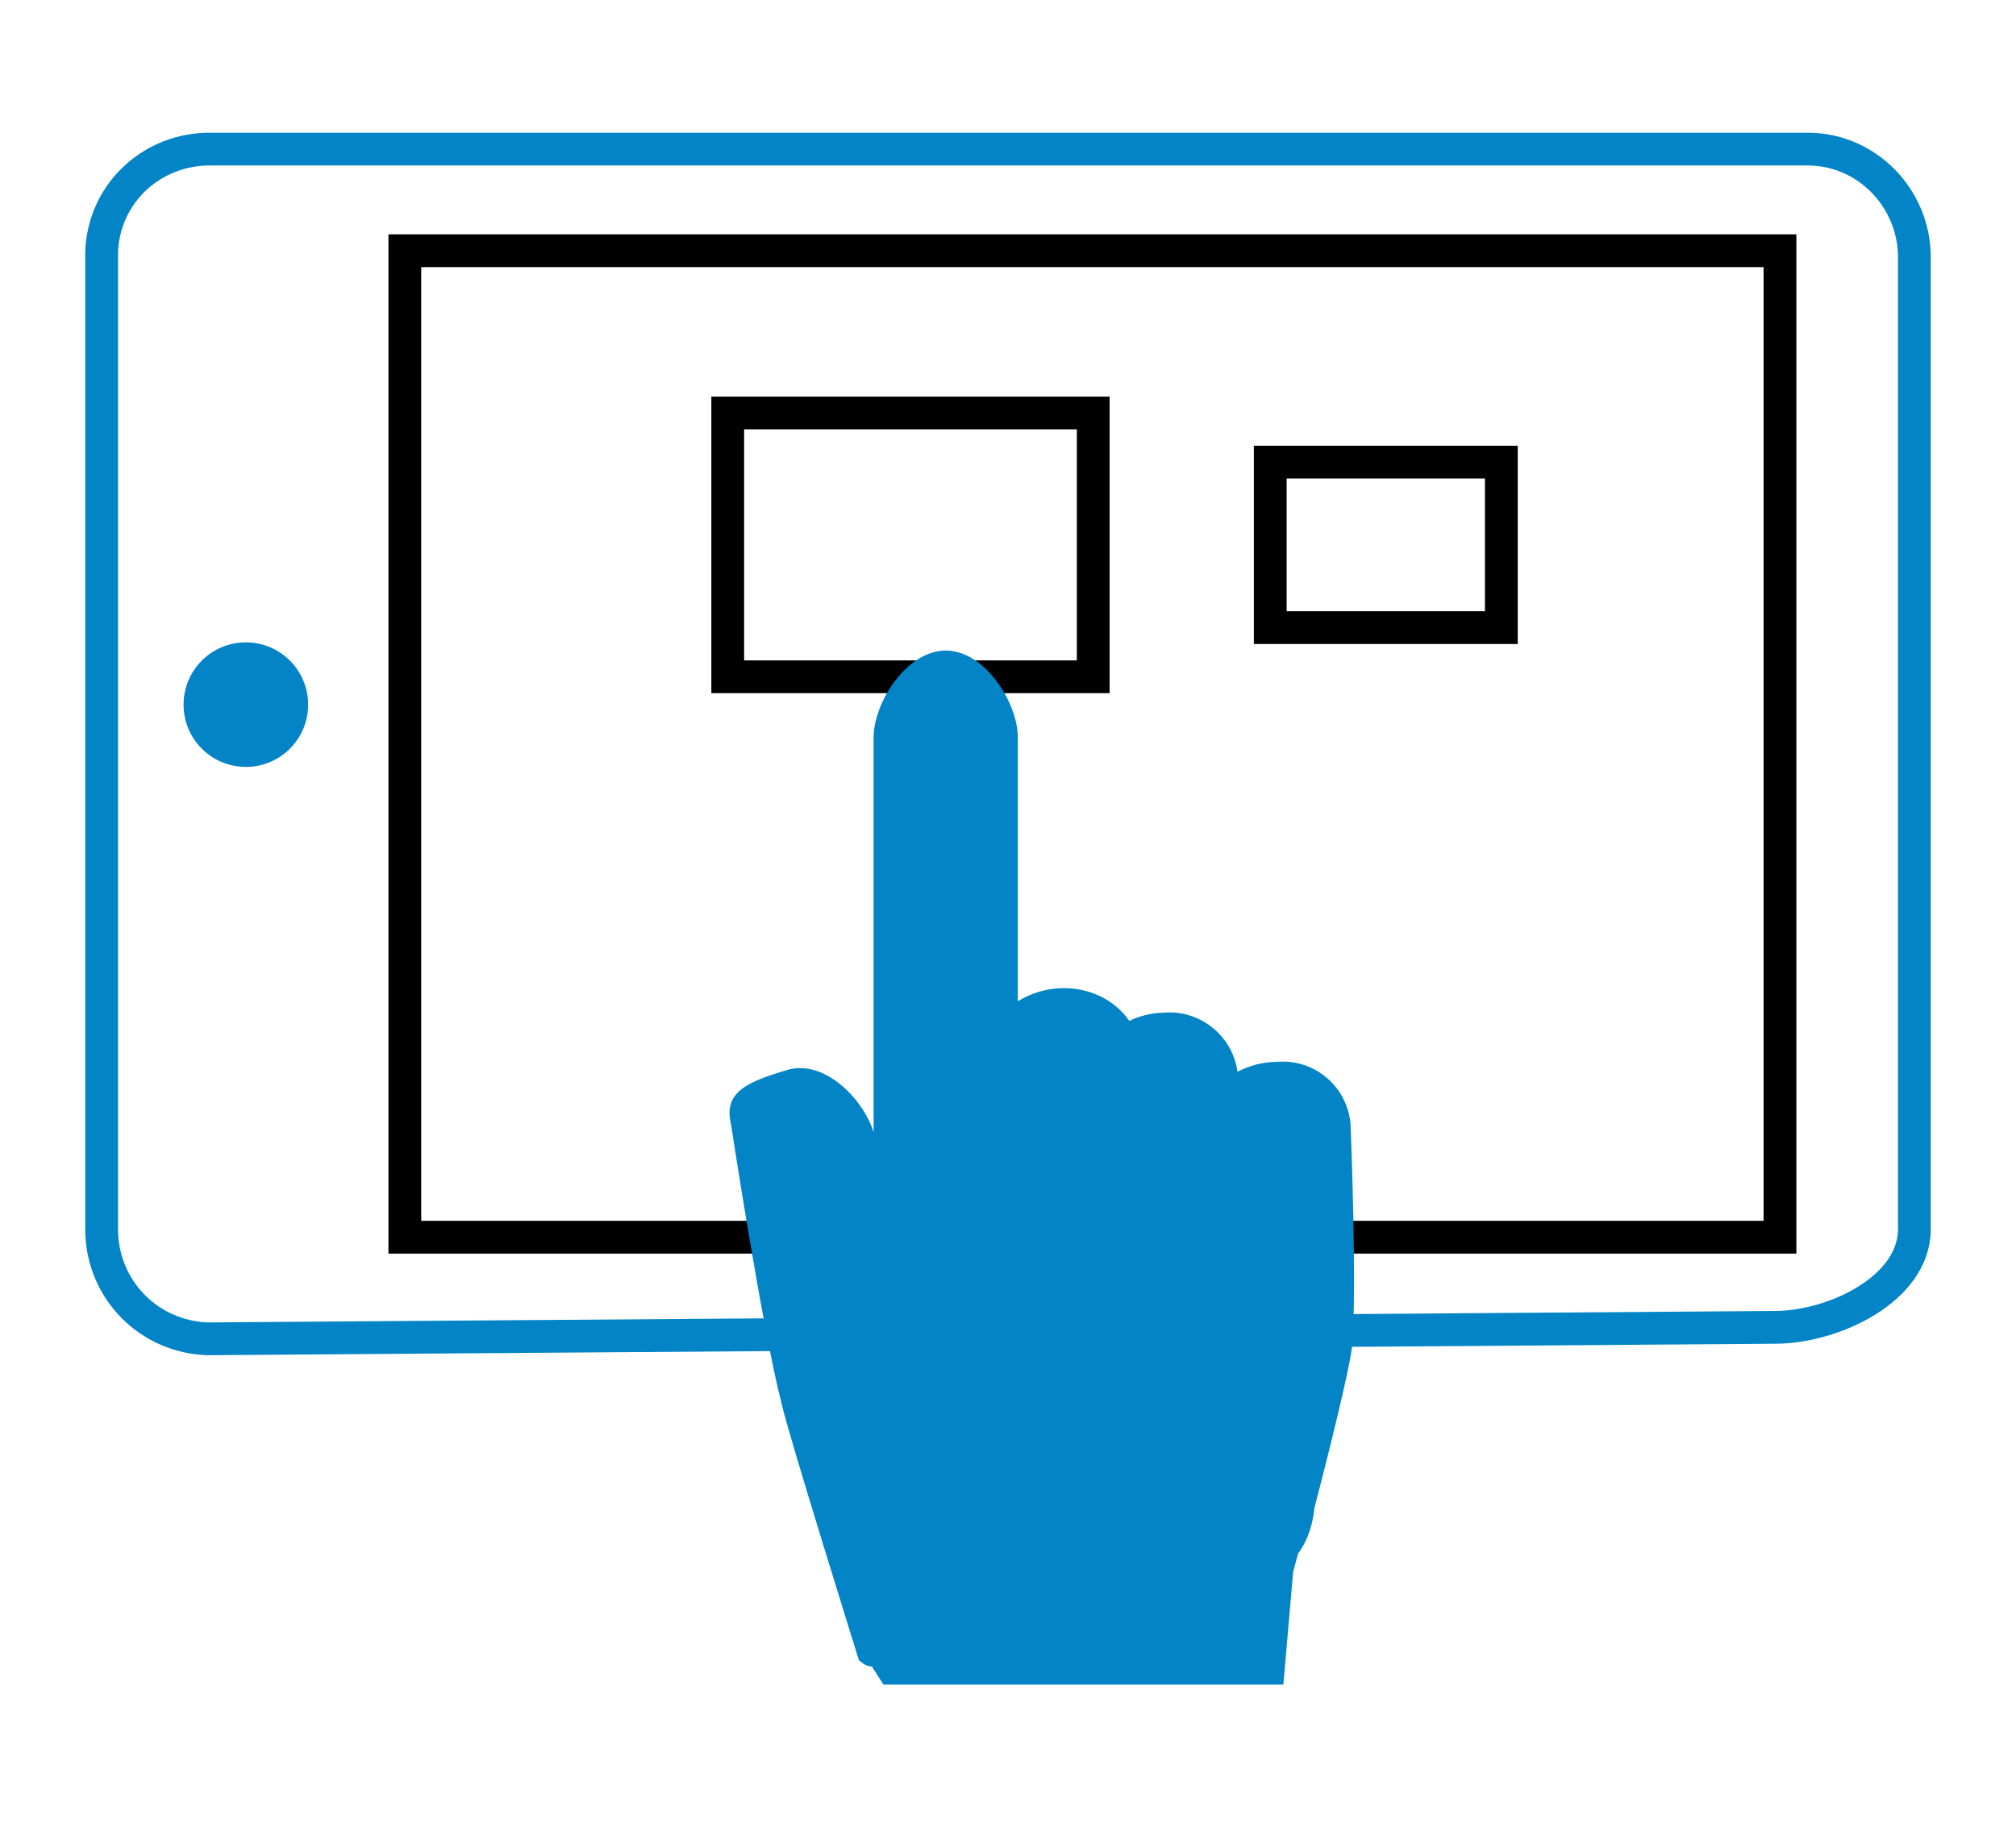 <?xml version="1.0" encoding="utf-8"?>
<!-- Generator: Adobe Illustrator 26.0.1, SVG Export Plug-In . SVG Version: 6.00 Build 0)  -->
<svg version="1.1" id="Layer_1" xmlns="http://www.w3.org/2000/svg" xmlns:xlink="http://www.w3.org/1999/xlink" x="0px" y="0px"
	 viewBox="0 0 123 112" style="enable-background:new 0 0 123 112;" xml:space="preserve">
<style type="text/css">
	.st0{fill:none;stroke:#0284C7;stroke-width:2;stroke-miterlimit:10;}
	.st1{fill:none;stroke:#000000;stroke-width:2;stroke-miterlimit:10;}
	.st2{fill:#0284C7;}
</style>
<g>
	<path class="st0" d="M12.7,81.7c-3.6-0.1-6.5-3-6.5-6.7c0,0,0,0,0,0V15.8C6.1,12.1,9,9.2,12.6,9.1c0,0,0,0,0,0h97.7
		c3.6,0,6.5,3,6.5,6.6c0,0,0,0,0,0v59.3c0,3.7-5,6-8.5,6L12.7,81.7z"/>
	<rect x="24.7" y="15.3" class="st1" width="83.9" height="60.2"/>
	<rect x="44.4" y="25.2" class="st1" width="22.3" height="16.1"/>
	<rect x="77.5" y="28.2" class="st1" width="14.1" height="10.1"/>
	<path class="st2" d="M82.4,68.6c-0.2-2.3-2.2-4-4.5-3.8c-0.8,0-1.6,0.2-2.4,0.6c-0.3-2.2-2.3-3.8-4.5-3.6c-0.7,0-1.5,0.2-2.1,0.5
		c-0.9-1.3-2.4-2-4-2c-1,0-2,0.3-2.8,0.8V45c0-2.1-2-5.3-4.4-5.3c-2.4,0-4.4,3.2-4.4,5.3v24.1c-0.6-2-3-4.5-5.3-3.8
		s-3.9,1.3-3.4,3.3c0,0,1.9,12.5,3.1,17.1c0.3,1.5,4.7,15.6,4.7,15.6c0.2,0.2,0.5,0.4,0.8,0.4l0.7,1.1h24.4l0.6-6.9l0.3-1.1
		c0.6-0.8,0.9-1.8,1-2.8c0,0,2.1-8,2.3-9.9C82.8,78.4,82.4,68.6,82.4,68.6z"/>
	<path class="st2" d="M18.8,43c0,2.1-1.7,3.8-3.8,3.8c-2.1,0-3.8-1.7-3.8-3.8c0-2.1,1.7-3.8,3.8-3.8C17.1,39.2,18.8,40.9,18.8,43
		C18.8,43,18.8,43,18.8,43z"/>
</g>
</svg>
